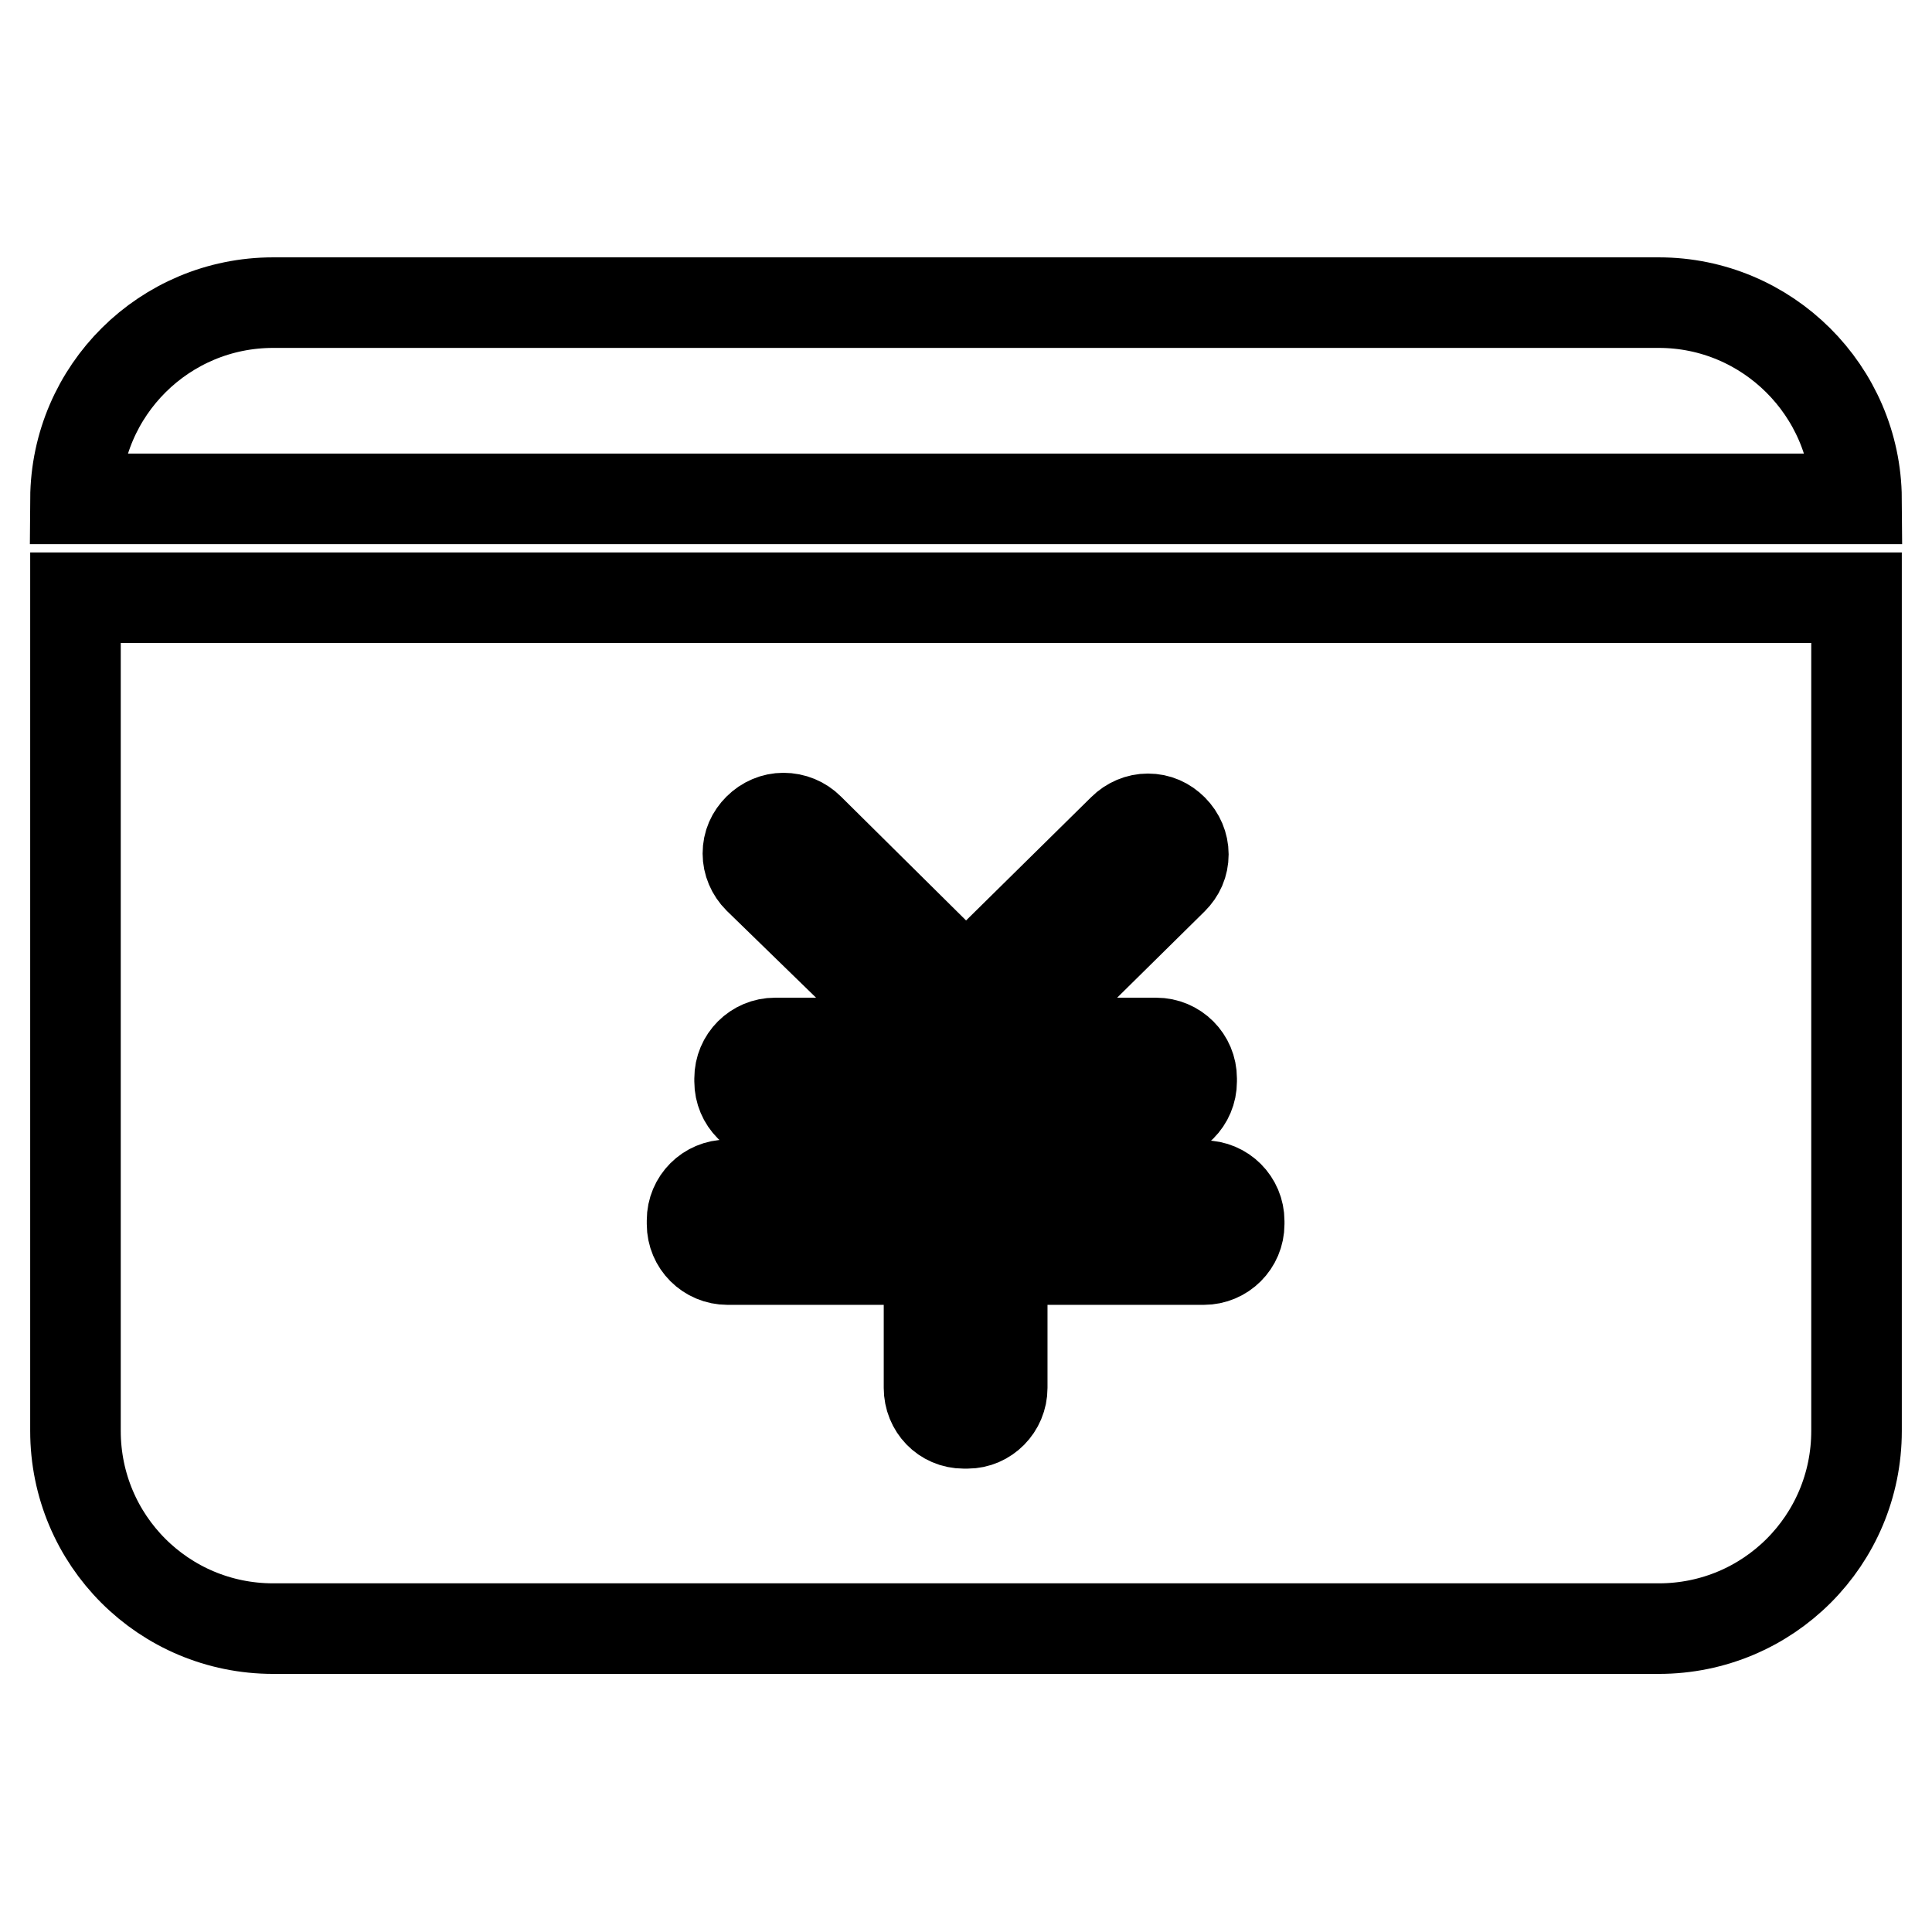 <?xml version="1.0" encoding="utf-8"?>
<!-- Svg Vector Icons : http://www.onlinewebfonts.com/icon -->
<!DOCTYPE svg PUBLIC "-//W3C//DTD SVG 1.1//EN" "http://www.w3.org/Graphics/SVG/1.1/DTD/svg11.dtd">
<svg version="1.1" xmlns="http://www.w3.org/2000/svg" xmlns:xlink="http://www.w3.org/1999/xlink" x="0px" y="0px" viewBox="0 0 256 256" enable-background="new 0 0 256 256" xml:space="preserve">
<g> <path stroke-width="12" fill-opacity="0" stroke="#000000"  d="M219.8,40.1H36.2c-14.4,0-26.1,11.6-26.2,26h236C245.9,51.8,234.2,40.1,219.8,40.1L219.8,40.1z M10,79.2 v110.4c0,14.5,11.7,26.2,26.2,26.2h183.6c14.5,0,26.2-11.7,26.2-26.2V79.2H10L10,79.2z M164.2,162.2c0,2.6-2.1,4.7-4.7,4.7h-26.7 v17c0,2.6-2.1,4.7-4.6,4.7h-0.5c-2.6,0-4.6-2.1-4.6-4.7v-17H96.4c-2.6,0-4.7-2.1-4.7-4.7v-0.5c0-2.6,2.1-4.7,4.7-4.7v0h26.7V148 h-20.4c-2.6,0-4.7-2.1-4.7-4.7v-0.4c0-2.6,2.1-4.7,4.7-4.7h20.2l-22.4-21.8c-0.9-0.9-1.4-2.1-1.4-3.3c0-1.3,0.5-2.4,1.4-3.3 c0.9-0.9,2.1-1.4,3.3-1.4c1.3,0,2.5,0.5,3.4,1.4l20.8,20.6l20.8-20.5c0.9-0.9,2.1-1.4,3.3-1.4c1.3,0,2.4,0.5,3.3,1.4 c0.9,0.9,1.4,2.1,1.4,3.3c0,1.3-0.5,2.4-1.4,3.3l-22,21.7h19.8c2.6,0,4.7,2.1,4.7,4.7v0.4c0,2.6-2.1,4.7-4.7,4.7h-20.4v9.1h26.7 c2.6,0,4.7,2.1,4.7,4.7L164.2,162.2L164.2,162.2L164.2,162.2z"/></g>
</svg>